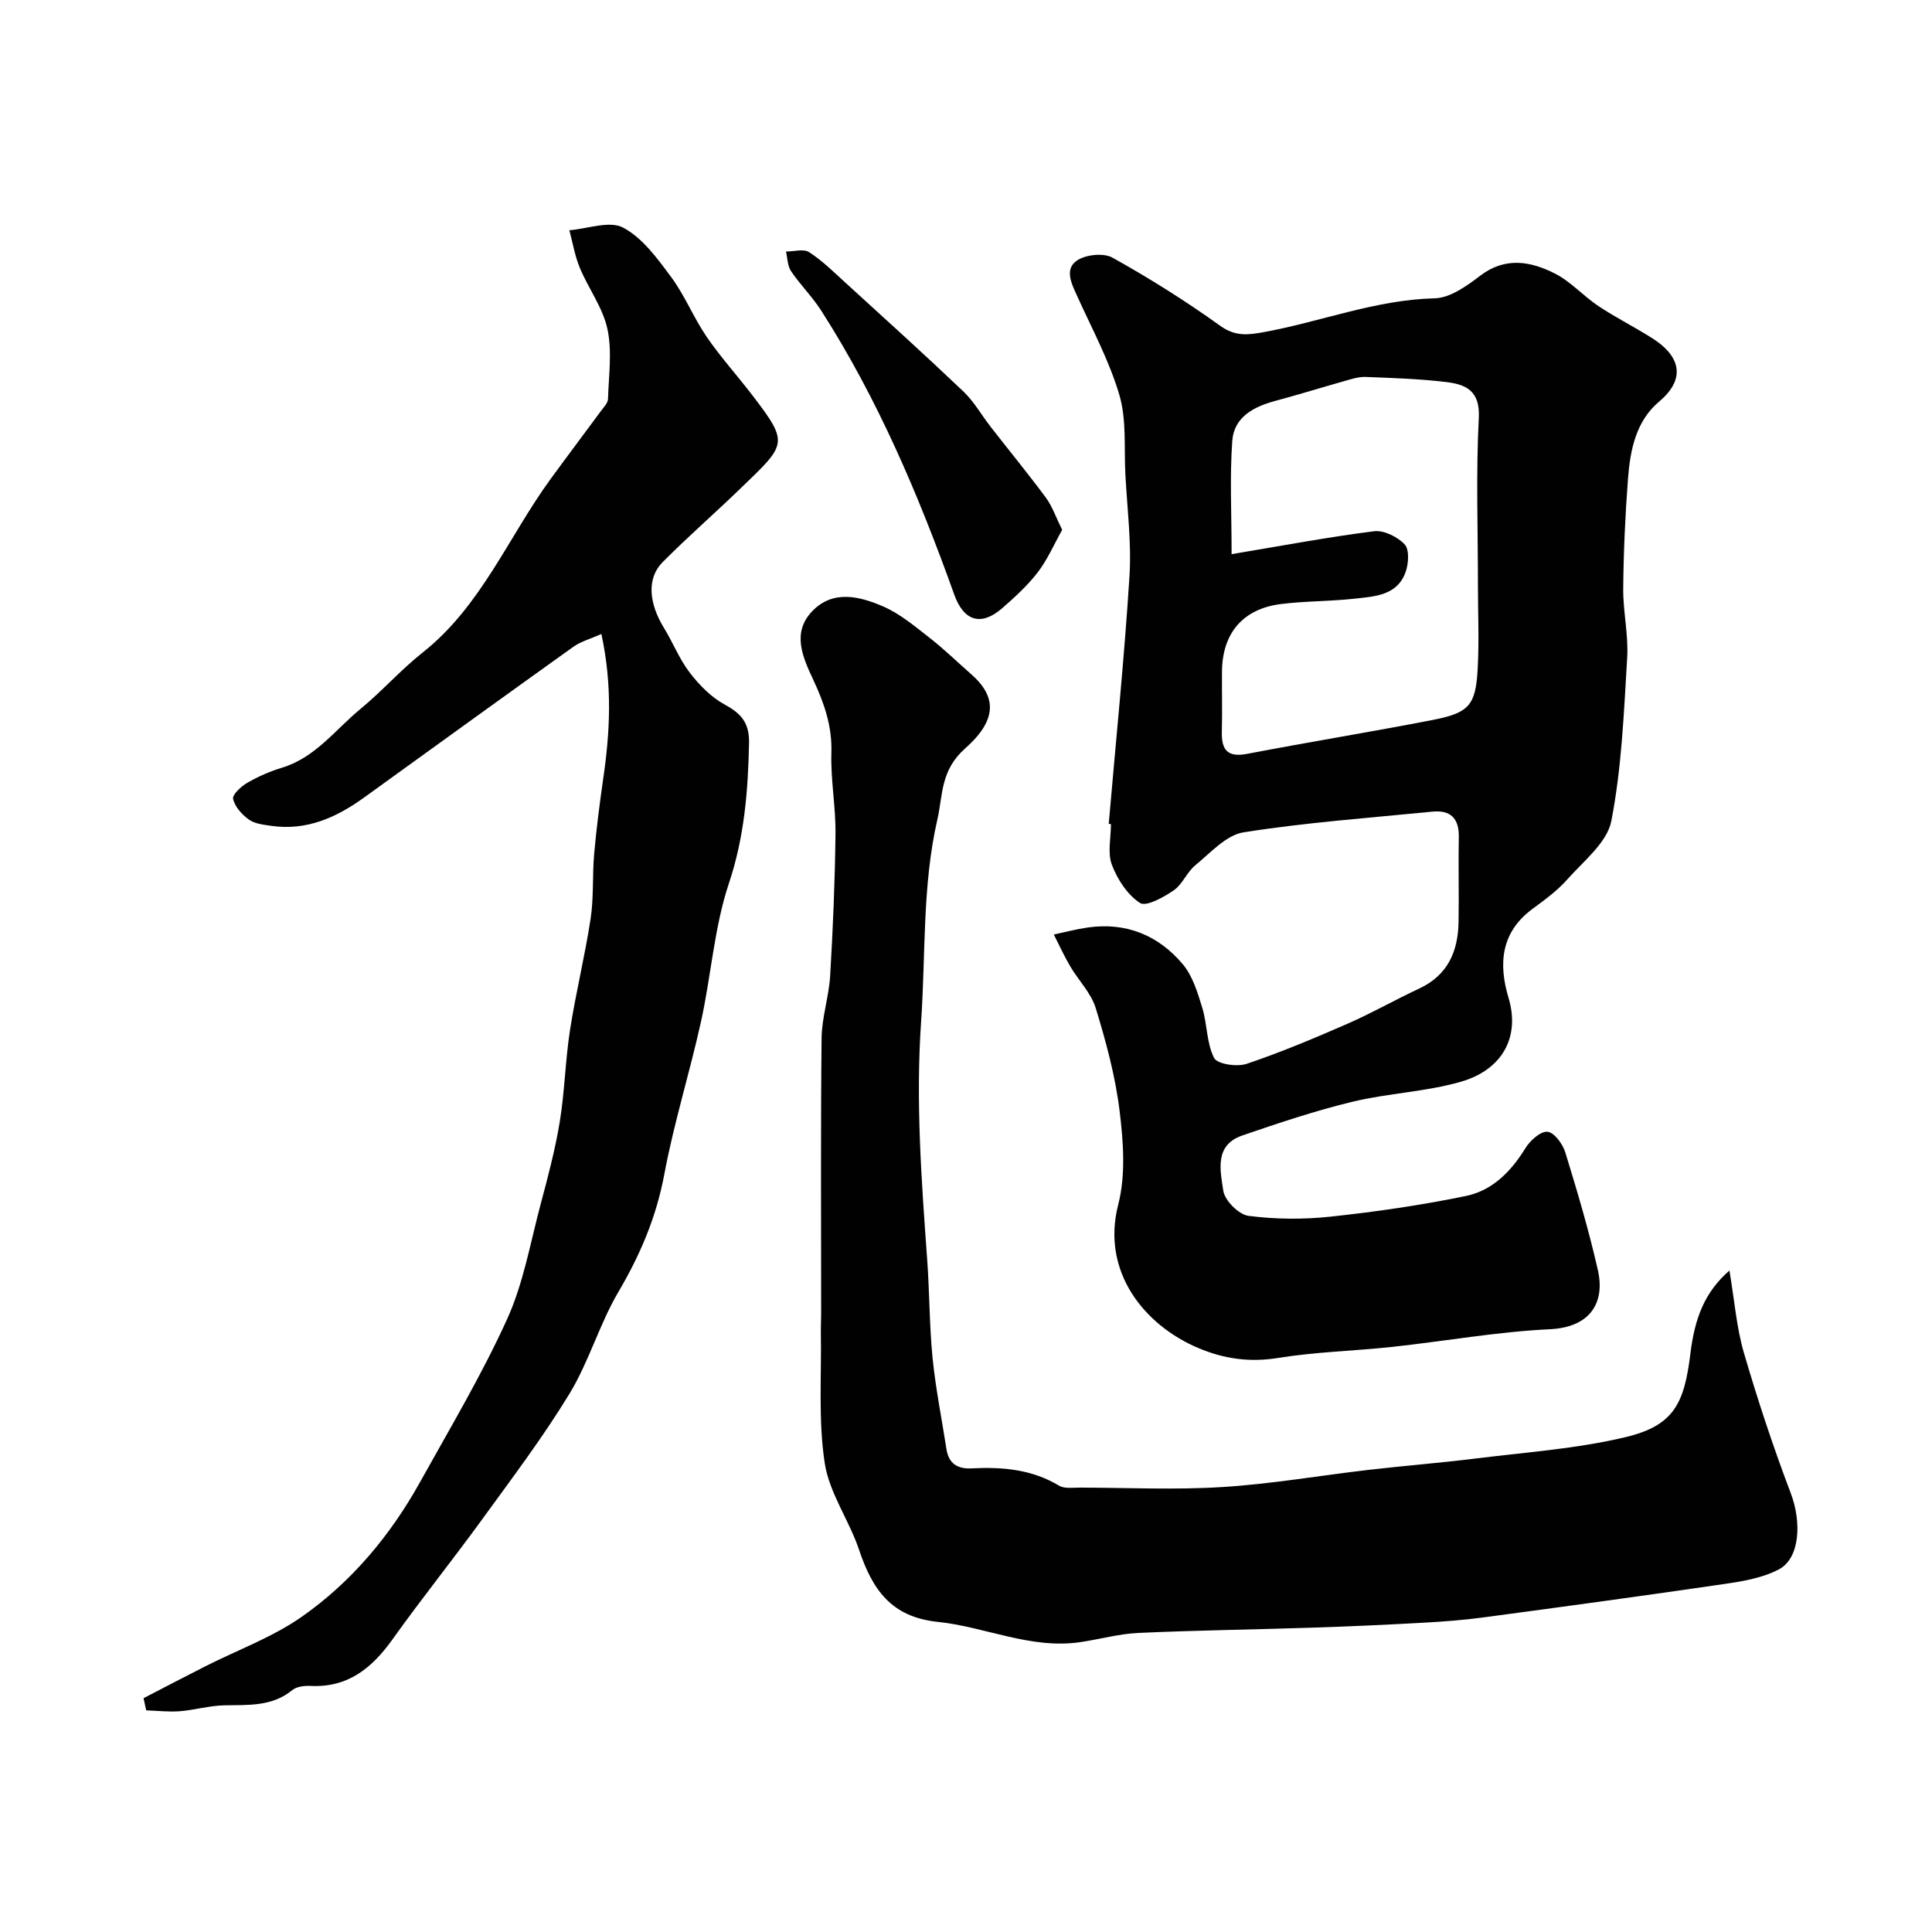 <svg enable-background="new 0 0 400 400" viewBox="0 0 400 400" xmlns="http://www.w3.org/2000/svg"><g fill="#010102"><path d="m229.55 170.57c1.47-17.05 3.21-34.09 4.29-51.17.45-7.05-.48-14.19-.85-21.29-.28-5.45.27-11.17-1.22-16.28-2.07-7.06-5.65-13.69-8.71-20.44-1.17-2.57-2.73-5.59-.15-7.41 1.81-1.27 5.57-1.68 7.43-.63 7.68 4.28 15.16 8.98 22.3 14.11 3.11 2.24 5.78 1.89 8.98 1.31 11.84-2.15 23.16-6.71 35.44-7.01 3.19-.08 6.62-2.56 9.39-4.67 5.21-3.97 10.44-3 15.45-.47 3.3 1.66 5.9 4.66 9.02 6.74 3.63 2.41 7.55 4.37 11.23 6.71 5.18 3.29 7.42 7.97 1.34 13.09-4.79 4.03-5.98 10.02-6.43 15.94-.58 7.58-.92 15.19-.99 22.79-.04 4.76 1.11 9.56.82 14.29-.68 11.31-1.13 22.73-3.28 33.79-.87 4.48-5.76 8.31-9.15 12.14-2.05 2.31-4.63 4.19-7.14 6.04-6.6 4.86-7.11 11.39-4.99 18.46 2.45 8.19-1.38 14.89-9.83 17.34-7.29 2.11-15.1 2.37-22.51 4.16-7.72 1.87-15.29 4.41-22.81 6.99-5.82 2-4.52 7.32-3.91 11.44.3 2.02 3.21 4.93 5.22 5.19 5.59.72 11.39.77 17.01.16 9.4-1.01 18.81-2.37 28.06-4.29 5.43-1.13 9.31-5.07 12.27-9.9.96-1.57 3.13-3.52 4.57-3.38 1.39.13 3.15 2.54 3.68 4.28 2.48 8.06 4.89 16.17 6.75 24.4 1.51 6.67-1.57 11.8-9.91 12.2-10.93.52-21.78 2.48-32.69 3.66-7.84.85-15.78 1.02-23.55 2.28-5.9.96-11.23.22-16.6-2.05-11.13-4.71-20.15-15.77-16.56-29.71 1.57-6.1 1.06-12.99.28-19.38-.88-7.2-2.81-14.32-4.94-21.28-.96-3.13-3.57-5.74-5.29-8.66-1.25-2.12-2.27-4.38-3.39-6.58 2.32-.49 4.61-1.1 6.95-1.44 7.99-1.17 14.7 1.59 19.76 7.6 2.04 2.43 3.07 5.88 4.03 9.02 1.04 3.41.88 7.31 2.45 10.38.65 1.28 4.73 1.89 6.72 1.22 7.08-2.38 13.99-5.29 20.84-8.28 5.06-2.21 9.89-4.97 14.9-7.31 5.94-2.77 8.05-7.71 8.15-13.81.1-5.86-.06-11.72.05-17.58.07-3.84-1.72-5.61-5.44-5.24-13.05 1.29-26.17 2.24-39.11 4.28-3.62.57-6.87 4.26-10.02 6.84-1.74 1.42-2.64 3.94-4.46 5.18-2.09 1.43-5.71 3.44-6.98 2.61-2.6-1.7-4.68-4.89-5.82-7.91-.93-2.48-.19-5.59-.19-8.42-.16-.03-.31-.04-.46-.05zm25.44-55.84c10.51-1.75 19.96-3.54 29.48-4.74 2.04-.26 4.88 1.15 6.35 2.72 1 1.07.82 3.97.2 5.71-1.73 4.89-6.4 5.07-10.58 5.53-5.06.56-10.19.48-15.24 1.11-7.86.99-12.12 6.03-12.2 13.91-.04 4.16.08 8.32-.03 12.48-.1 3.73 1.09 5.42 5.22 4.63 12.79-2.45 25.65-4.54 38.43-7.02 7.51-1.46 8.89-3.02 9.31-10.45.33-5.84.06-11.7.06-17.56 0-11.52-.42-23.05.18-34.54.29-5.62-2.68-6.92-6.73-7.41-5.55-.67-11.17-.84-16.76-1.06-1.4-.05-2.86.44-4.25.83-4.78 1.34-9.53 2.83-14.32 4.11-4.51 1.2-8.62 3.34-8.98 8.29-.54 7.41-.14 14.88-.14 23.46z"/><path d="m358.06 263.05c1.07 6.35 1.48 11.86 3 17.05 2.86 9.8 6.08 19.52 9.7 29.06 2.26 5.95 1.93 13.44-2.46 15.76-3.33 1.76-7.36 2.45-11.17 3.01-16.66 2.44-33.34 4.71-50.03 6.94-4.07.55-8.19.86-12.29 1.09-7.59.42-15.19.77-22.8 1.02-12.1.4-24.2.55-36.29 1.1-4.05.18-8.05 1.32-12.08 1.91-10.26 1.5-19.65-3.18-29.5-4.2-9.73-1.01-13.56-6.82-16.29-14.95-2.05-6.1-6.16-11.74-7.1-17.93-1.35-8.83-.65-17.97-.8-26.98-.02-1.33.06-2.66.06-4 0-18.99-.11-37.99.09-56.98.05-4.34 1.53-8.65 1.78-13.01.58-9.78.99-19.57 1.1-29.36.06-5.59-1.03-11.21-.85-16.79.17-5.5-1.52-10.27-3.76-15.06-2.18-4.67-4.48-9.72-.21-14.19 4.32-4.5 9.87-3.08 14.73-.96 3.52 1.53 6.6 4.16 9.68 6.56 2.98 2.33 5.7 4.99 8.55 7.49 5.23 4.61 5.38 9.41-1.28 15.31-5.17 4.59-4.6 9.63-5.76 14.69-3.16 13.77-2.41 27.86-3.37 41.82-1.15 16.61.07 32.97 1.26 49.42.49 6.76.44 13.56 1.11 20.29.63 6.31 1.9 12.56 2.87 18.85.47 3.04 2.31 4.15 5.23 4 6.32-.33 12.44.19 18.09 3.58 1.14.68 2.91.39 4.4.4 9.83.03 19.69.5 29.48-.12 10.1-.63 20.13-2.38 30.21-3.55 7.34-.85 14.72-1.43 22.05-2.34 10.37-1.29 20.9-2.01 31.03-4.41 10.1-2.39 12.26-6.94 13.53-17.26.91-7.46 2.97-12.79 8.09-17.26z"/><path d="m124.51 131.26c-2.38 1.06-4.3 1.57-5.8 2.65-14.48 10.35-28.9 20.79-43.33 31.21-5.75 4.15-11.92 6.92-19.23 5.86-1.59-.23-3.4-.42-4.63-1.3-1.44-1.03-2.91-2.67-3.26-4.29-.19-.88 1.69-2.6 2.99-3.35 2.24-1.29 4.67-2.35 7.15-3.1 6.91-2.11 11.03-7.88 16.24-12.17 4.46-3.67 8.33-8.08 12.85-11.66 12.12-9.58 17.73-23.88 26.47-35.89 3.46-4.75 7.01-9.44 10.49-14.17.57-.77 1.41-1.62 1.43-2.46.15-4.84.88-9.85-.12-14.48-.95-4.41-3.92-8.36-5.71-12.64-1.03-2.47-1.47-5.19-2.17-7.8 3.78-.3 8.32-2.04 11.14-.54 4.01 2.13 7.09 6.39 9.92 10.21 2.85 3.84 4.66 8.44 7.37 12.4 2.96 4.31 6.5 8.2 9.67 12.37 7.51 9.84 6.8 9.88-2.93 19.27-5.24 5.06-10.75 9.85-15.87 15.02-3.29 3.31-2.88 8.46.3 13.63 1.86 3.03 3.18 6.45 5.33 9.24 1.97 2.56 4.42 5.07 7.21 6.59 3.44 1.87 5.14 3.78 5.06 7.97-.2 9.88-.95 19.42-4.16 29.03-3.06 9.16-3.68 19.11-5.78 28.63-2.34 10.6-5.62 21.01-7.61 31.67-1.65 8.84-4.99 16.66-9.51 24.34-3.93 6.69-6.09 14.43-10.11 21.05-5.5 9.03-11.92 17.52-18.14 26.09-6.05 8.33-12.51 16.37-18.49 24.75-4.26 5.97-9.27 10.07-17.05 9.66-1.24-.06-2.81.14-3.7.86-4.23 3.46-9.15 3.06-14.11 3.16-3.07.06-6.11.98-9.19 1.22-2.3.18-4.64-.1-6.96-.18-.18-.84-.37-1.68-.55-2.52 4.25-2.2 8.49-4.42 12.75-6.58 6.67-3.38 13.87-6 19.94-10.23 10.34-7.22 18.4-16.86 24.55-27.92 6.19-11.14 12.75-22.13 18.01-33.7 3.39-7.44 4.82-15.8 6.95-23.79 1.51-5.65 3.02-11.34 3.97-17.1 1.03-6.3 1.15-12.74 2.13-19.05 1.2-7.71 3.09-15.31 4.26-23.02.67-4.39.34-8.91.73-13.35.46-5.21 1.13-10.4 1.87-15.58 1.42-9.68 1.94-19.33-.37-30.01z"/><path d="m219.91 109.7c-1.7 3.03-3.04 6.16-5.04 8.77-2.11 2.75-4.74 5.15-7.36 7.44-4.37 3.81-7.97 2.71-9.94-2.8-7.33-20.46-15.77-40.41-27.54-58.79-1.84-2.88-4.33-5.33-6.25-8.17-.74-1.09-.73-2.7-1.05-4.07 1.62 0 3.64-.61 4.78.12 2.74 1.77 5.11 4.12 7.54 6.34 8.18 7.46 16.39 14.88 24.41 22.51 2.22 2.11 3.76 4.91 5.67 7.35 3.82 4.91 7.77 9.72 11.47 14.72 1.28 1.78 2.01 3.95 3.31 6.58z"/></g></svg>
